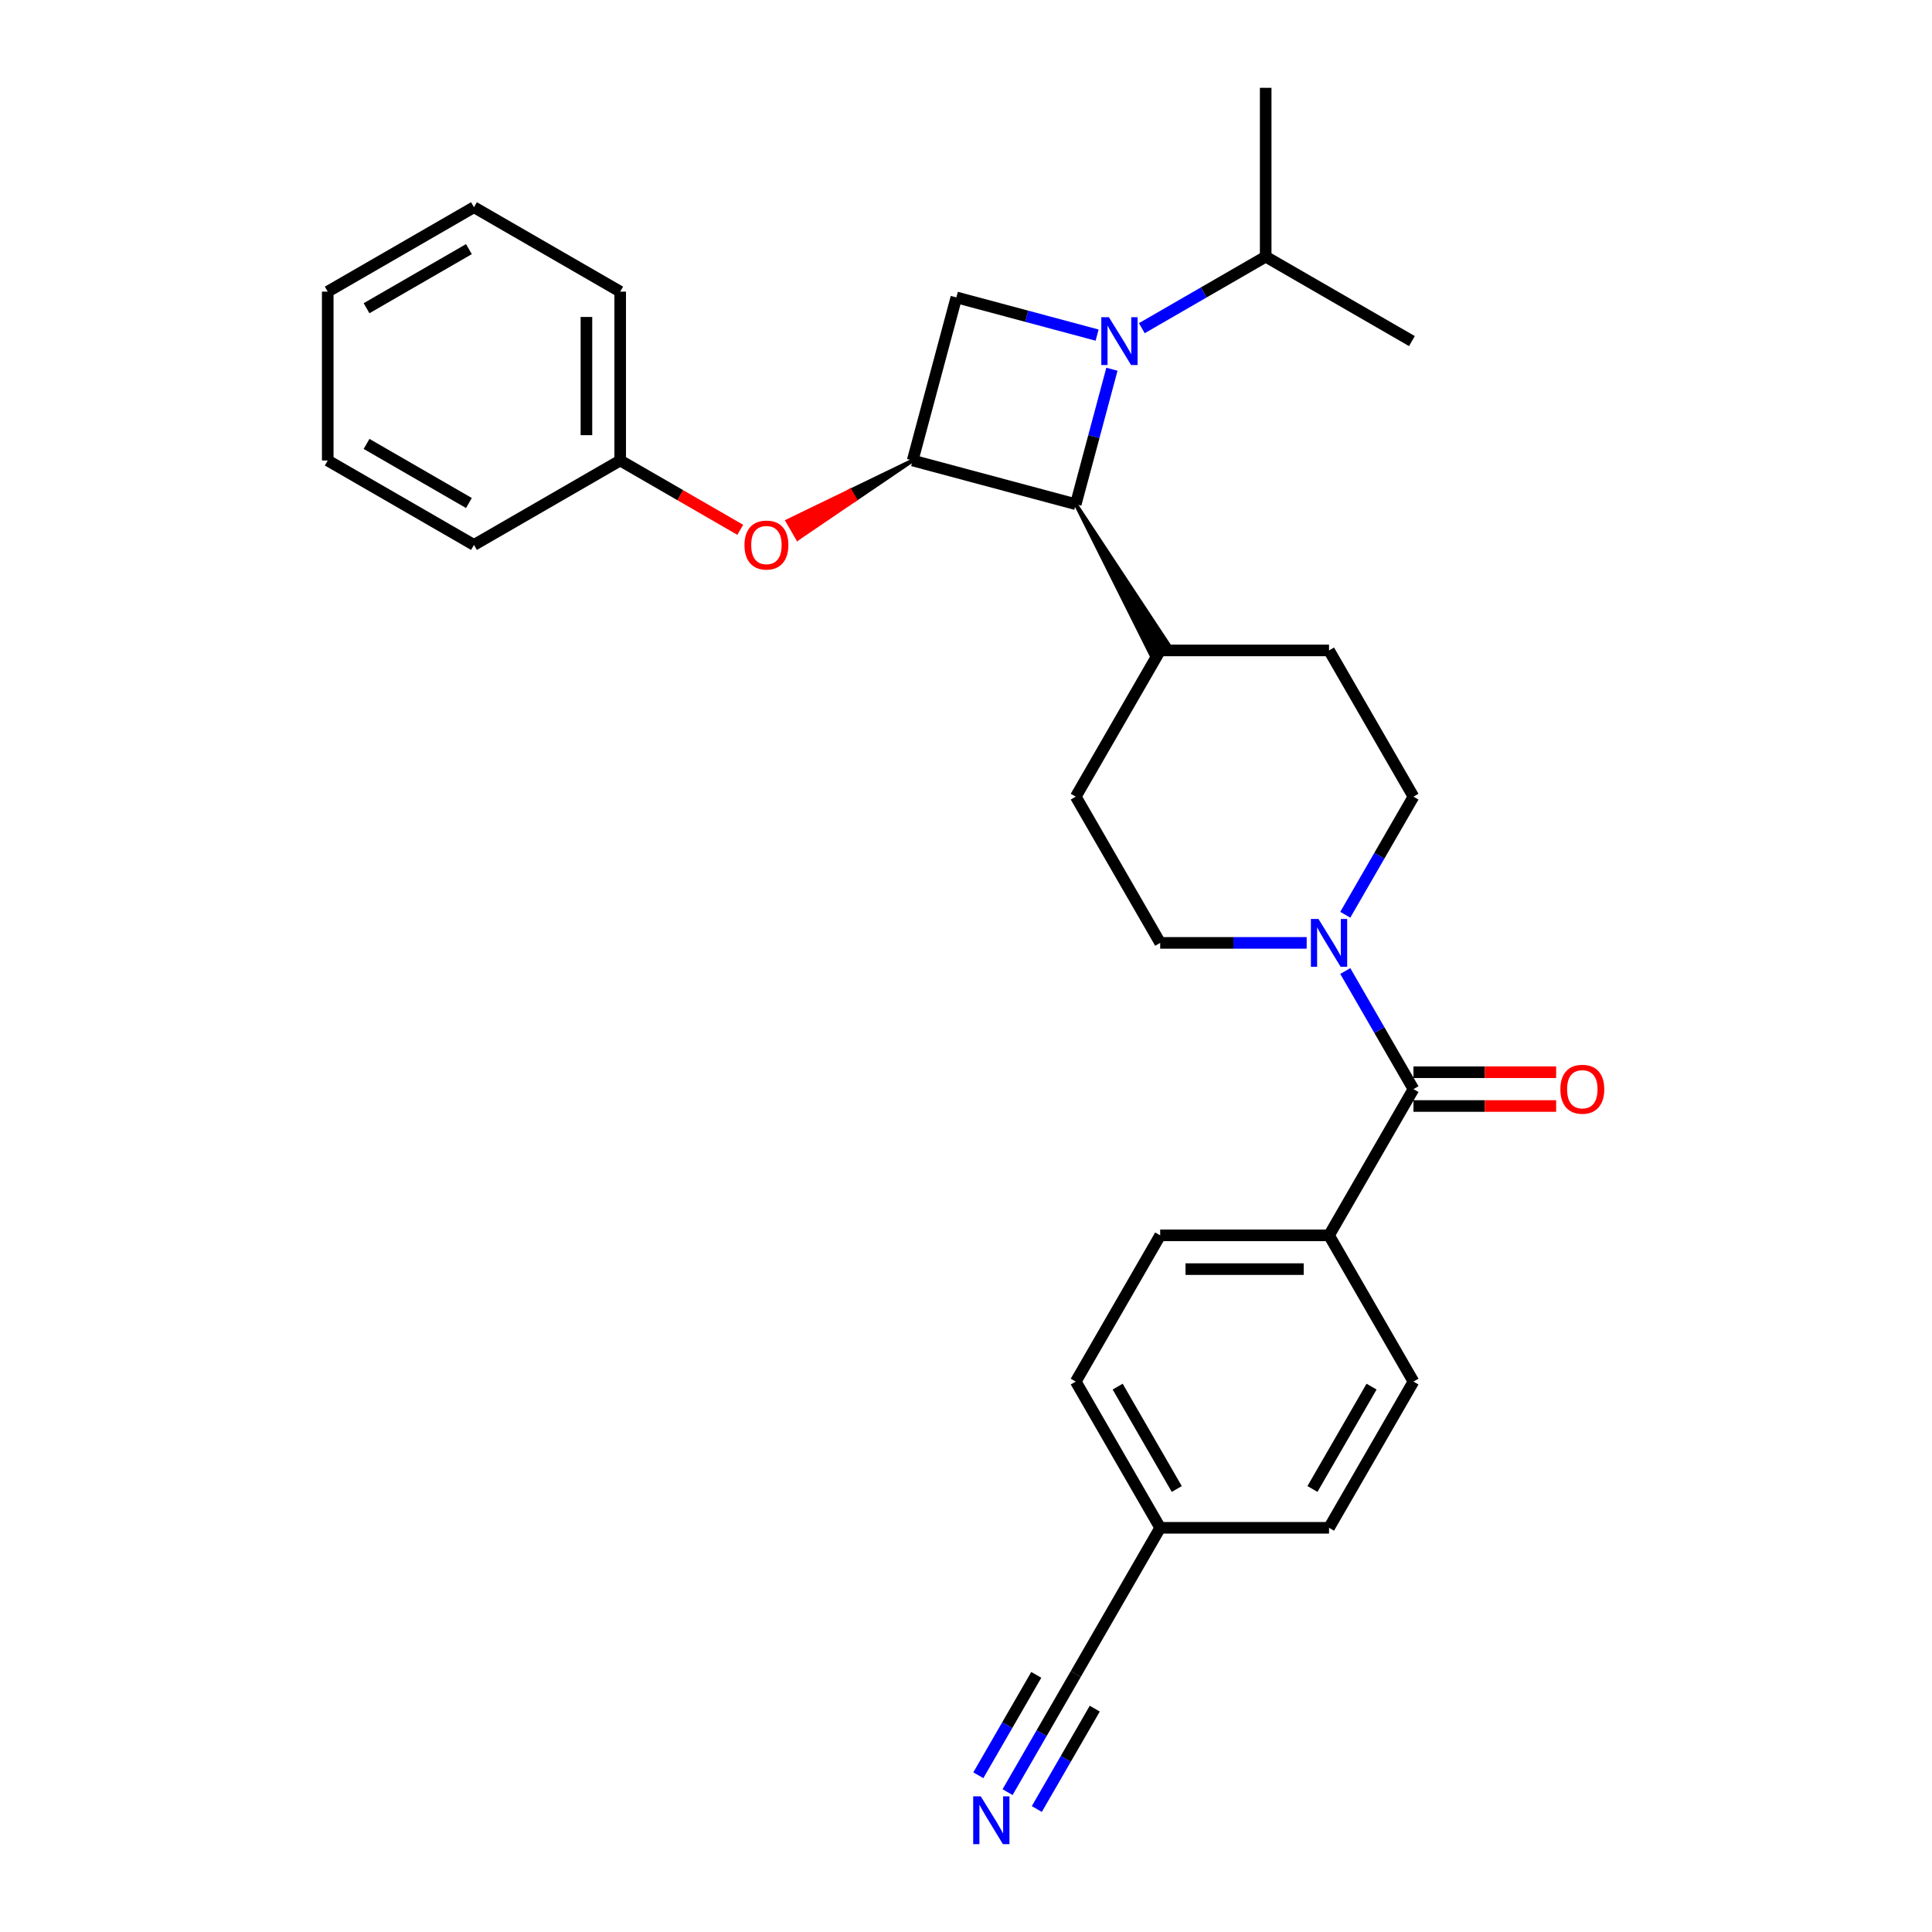<?xml version='1.0' encoding='iso-8859-1'?>
<svg version='1.1' baseProfile='full'
              xmlns='http://www.w3.org/2000/svg'
                      xmlns:rdkit='http://www.rdkit.org/xml'
                      xmlns:xlink='http://www.w3.org/1999/xlink'
                  xml:space='preserve'
width='1000px' height='1000px' viewBox='0 0 1000 1000'>
<!-- END OF HEADER -->
<rect style='opacity:1.0;fill:#FFFFFF;stroke:none' width='1000' height='1000' x='0' y='0'> </rect>
<path class='bond-1' d='M 575.529,191.112 L 566.169,226.041' style='fill:none;fill-rule:evenodd;stroke:#0000FF;stroke-width:6px;stroke-linecap:butt;stroke-linejoin:miter;stroke-opacity:1' />
<path class='bond-1' d='M 566.169,226.041 L 556.81,260.971' style='fill:none;fill-rule:evenodd;stroke:#000000;stroke-width:6px;stroke-linecap:butt;stroke-linejoin:miter;stroke-opacity:1' />
<path class='bond-2' d='M 567.859,173.451 L 531.434,163.691' style='fill:none;fill-rule:evenodd;stroke:#0000FF;stroke-width:6px;stroke-linecap:butt;stroke-linejoin:miter;stroke-opacity:1' />
<path class='bond-2' d='M 531.434,163.691 L 495.01,153.931' style='fill:none;fill-rule:evenodd;stroke:#000000;stroke-width:6px;stroke-linecap:butt;stroke-linejoin:miter;stroke-opacity:1' />
<path class='bond-10' d='M 591.001,169.871 L 623.06,151.361' style='fill:none;fill-rule:evenodd;stroke:#0000FF;stroke-width:6px;stroke-linecap:butt;stroke-linejoin:miter;stroke-opacity:1' />
<path class='bond-10' d='M 623.06,151.361 L 655.119,132.852' style='fill:none;fill-rule:evenodd;stroke:#000000;stroke-width:6px;stroke-linecap:butt;stroke-linejoin:miter;stroke-opacity:1' />
<path class='bond-0' d='M 472.39,238.351 L 495.01,153.931' style='fill:none;fill-rule:evenodd;stroke:#000000;stroke-width:6px;stroke-linecap:butt;stroke-linejoin:miter;stroke-opacity:1' />
<path class='bond-6' d='M 472.39,238.351 L 440.008,254.019 L 442.63,258.56 Z' style='fill:#000000;fill-rule:evenodd;fill-opacity:1;stroke:#000000;stroke-width:2px;stroke-linecap:butt;stroke-linejoin:miter;stroke-opacity:1;' />
<path class='bond-6' d='M 440.008,254.019 L 412.87,278.77 L 407.626,269.687 Z' style='fill:#FF0000;fill-rule:evenodd;fill-opacity:1;stroke:#FF0000;stroke-width:2px;stroke-linecap:butt;stroke-linejoin:miter;stroke-opacity:1;' />
<path class='bond-6' d='M 440.008,254.019 L 442.63,258.56 L 412.87,278.77 Z' style='fill:#FF0000;fill-rule:evenodd;fill-opacity:1;stroke:#FF0000;stroke-width:2px;stroke-linecap:butt;stroke-linejoin:miter;stroke-opacity:1;' />
<path class='bond-29' d='M 472.39,238.351 L 556.81,260.971' style='fill:none;fill-rule:evenodd;stroke:#000000;stroke-width:6px;stroke-linecap:butt;stroke-linejoin:miter;stroke-opacity:1' />
<path class='bond-9' d='M 556.81,260.971 L 595.967,339.282 L 605.05,334.038 Z' style='fill:#000000;fill-rule:evenodd;fill-opacity:1;stroke:#000000;stroke-width:2px;stroke-linecap:butt;stroke-linejoin:miter;stroke-opacity:1;' />
<path class='bond-3' d='M 731.605,563.726 L 713.959,533.162' style='fill:none;fill-rule:evenodd;stroke:#000000;stroke-width:6px;stroke-linecap:butt;stroke-linejoin:miter;stroke-opacity:1' />
<path class='bond-3' d='M 713.959,533.162 L 696.313,502.598' style='fill:none;fill-rule:evenodd;stroke:#0000FF;stroke-width:6px;stroke-linecap:butt;stroke-linejoin:miter;stroke-opacity:1' />
<path class='bond-8' d='M 731.605,563.726 L 687.907,639.415' style='fill:none;fill-rule:evenodd;stroke:#000000;stroke-width:6px;stroke-linecap:butt;stroke-linejoin:miter;stroke-opacity:1' />
<path class='bond-13' d='M 731.605,572.466 L 768.531,572.466' style='fill:none;fill-rule:evenodd;stroke:#000000;stroke-width:6px;stroke-linecap:butt;stroke-linejoin:miter;stroke-opacity:1' />
<path class='bond-13' d='M 768.531,572.466 L 805.457,572.466' style='fill:none;fill-rule:evenodd;stroke:#FF0000;stroke-width:6px;stroke-linecap:butt;stroke-linejoin:miter;stroke-opacity:1' />
<path class='bond-13' d='M 731.605,554.986 L 768.531,554.986' style='fill:none;fill-rule:evenodd;stroke:#000000;stroke-width:6px;stroke-linecap:butt;stroke-linejoin:miter;stroke-opacity:1' />
<path class='bond-13' d='M 768.531,554.986 L 805.457,554.986' style='fill:none;fill-rule:evenodd;stroke:#FF0000;stroke-width:6px;stroke-linecap:butt;stroke-linejoin:miter;stroke-opacity:1' />
<path class='bond-4' d='M 696.313,473.477 L 713.959,442.913' style='fill:none;fill-rule:evenodd;stroke:#0000FF;stroke-width:6px;stroke-linecap:butt;stroke-linejoin:miter;stroke-opacity:1' />
<path class='bond-4' d='M 713.959,442.913 L 731.605,412.349' style='fill:none;fill-rule:evenodd;stroke:#000000;stroke-width:6px;stroke-linecap:butt;stroke-linejoin:miter;stroke-opacity:1' />
<path class='bond-30' d='M 676.335,488.037 L 638.422,488.037' style='fill:none;fill-rule:evenodd;stroke:#0000FF;stroke-width:6px;stroke-linecap:butt;stroke-linejoin:miter;stroke-opacity:1' />
<path class='bond-30' d='M 638.422,488.037 L 600.509,488.037' style='fill:none;fill-rule:evenodd;stroke:#000000;stroke-width:6px;stroke-linecap:butt;stroke-linejoin:miter;stroke-opacity:1' />
<path class='bond-5' d='M 521.517,927.609 L 539.164,897.045' style='fill:none;fill-rule:evenodd;stroke:#0000FF;stroke-width:6px;stroke-linecap:butt;stroke-linejoin:miter;stroke-opacity:1' />
<path class='bond-5' d='M 539.164,897.045 L 556.81,866.481' style='fill:none;fill-rule:evenodd;stroke:#000000;stroke-width:6px;stroke-linecap:butt;stroke-linejoin:miter;stroke-opacity:1' />
<path class='bond-5' d='M 536.655,936.349 L 551.654,910.37' style='fill:none;fill-rule:evenodd;stroke:#0000FF;stroke-width:6px;stroke-linecap:butt;stroke-linejoin:miter;stroke-opacity:1' />
<path class='bond-5' d='M 551.654,910.37 L 566.654,884.39' style='fill:none;fill-rule:evenodd;stroke:#000000;stroke-width:6px;stroke-linecap:butt;stroke-linejoin:miter;stroke-opacity:1' />
<path class='bond-5' d='M 506.38,918.87 L 521.379,892.89' style='fill:none;fill-rule:evenodd;stroke:#0000FF;stroke-width:6px;stroke-linecap:butt;stroke-linejoin:miter;stroke-opacity:1' />
<path class='bond-5' d='M 521.379,892.89 L 536.378,866.911' style='fill:none;fill-rule:evenodd;stroke:#000000;stroke-width:6px;stroke-linecap:butt;stroke-linejoin:miter;stroke-opacity:1' />
<path class='bond-19' d='M 383.155,274.229 L 352.084,256.29' style='fill:none;fill-rule:evenodd;stroke:#FF0000;stroke-width:6px;stroke-linecap:butt;stroke-linejoin:miter;stroke-opacity:1' />
<path class='bond-19' d='M 352.084,256.29 L 321.012,238.351' style='fill:none;fill-rule:evenodd;stroke:#000000;stroke-width:6px;stroke-linecap:butt;stroke-linejoin:miter;stroke-opacity:1' />
<path class='bond-7' d='M 556.81,866.481 L 600.509,790.792' style='fill:none;fill-rule:evenodd;stroke:#000000;stroke-width:6px;stroke-linecap:butt;stroke-linejoin:miter;stroke-opacity:1' />
<path class='bond-16' d='M 687.907,639.415 L 600.509,639.415' style='fill:none;fill-rule:evenodd;stroke:#000000;stroke-width:6px;stroke-linecap:butt;stroke-linejoin:miter;stroke-opacity:1' />
<path class='bond-16' d='M 674.797,656.894 L 613.618,656.894' style='fill:none;fill-rule:evenodd;stroke:#000000;stroke-width:6px;stroke-linecap:butt;stroke-linejoin:miter;stroke-opacity:1' />
<path class='bond-17' d='M 687.907,639.415 L 731.605,715.104' style='fill:none;fill-rule:evenodd;stroke:#000000;stroke-width:6px;stroke-linecap:butt;stroke-linejoin:miter;stroke-opacity:1' />
<path class='bond-14' d='M 600.509,336.66 L 556.81,412.349' style='fill:none;fill-rule:evenodd;stroke:#000000;stroke-width:6px;stroke-linecap:butt;stroke-linejoin:miter;stroke-opacity:1' />
<path class='bond-15' d='M 600.509,336.66 L 687.907,336.66' style='fill:none;fill-rule:evenodd;stroke:#000000;stroke-width:6px;stroke-linecap:butt;stroke-linejoin:miter;stroke-opacity:1' />
<path class='bond-22' d='M 655.119,132.852 L 655.119,45.455' style='fill:none;fill-rule:evenodd;stroke:#000000;stroke-width:6px;stroke-linecap:butt;stroke-linejoin:miter;stroke-opacity:1' />
<path class='bond-23' d='M 655.119,132.852 L 730.808,176.551' style='fill:none;fill-rule:evenodd;stroke:#000000;stroke-width:6px;stroke-linecap:butt;stroke-linejoin:miter;stroke-opacity:1' />
<path class='bond-11' d='M 731.605,412.349 L 687.907,336.66' style='fill:none;fill-rule:evenodd;stroke:#000000;stroke-width:6px;stroke-linecap:butt;stroke-linejoin:miter;stroke-opacity:1' />
<path class='bond-12' d='M 600.509,488.037 L 556.81,412.349' style='fill:none;fill-rule:evenodd;stroke:#000000;stroke-width:6px;stroke-linecap:butt;stroke-linejoin:miter;stroke-opacity:1' />
<path class='bond-20' d='M 600.509,639.415 L 556.81,715.104' style='fill:none;fill-rule:evenodd;stroke:#000000;stroke-width:6px;stroke-linecap:butt;stroke-linejoin:miter;stroke-opacity:1' />
<path class='bond-21' d='M 731.605,715.104 L 687.907,790.792' style='fill:none;fill-rule:evenodd;stroke:#000000;stroke-width:6px;stroke-linecap:butt;stroke-linejoin:miter;stroke-opacity:1' />
<path class='bond-21' d='M 709.913,717.717 L 679.324,770.699' style='fill:none;fill-rule:evenodd;stroke:#000000;stroke-width:6px;stroke-linecap:butt;stroke-linejoin:miter;stroke-opacity:1' />
<path class='bond-18' d='M 600.509,790.792 L 687.907,790.792' style='fill:none;fill-rule:evenodd;stroke:#000000;stroke-width:6px;stroke-linecap:butt;stroke-linejoin:miter;stroke-opacity:1' />
<path class='bond-32' d='M 600.509,790.792 L 556.81,715.104' style='fill:none;fill-rule:evenodd;stroke:#000000;stroke-width:6px;stroke-linecap:butt;stroke-linejoin:miter;stroke-opacity:1' />
<path class='bond-32' d='M 609.092,770.699 L 578.502,717.717' style='fill:none;fill-rule:evenodd;stroke:#000000;stroke-width:6px;stroke-linecap:butt;stroke-linejoin:miter;stroke-opacity:1' />
<path class='bond-24' d='M 321.012,238.351 L 321.012,150.953' style='fill:none;fill-rule:evenodd;stroke:#000000;stroke-width:6px;stroke-linecap:butt;stroke-linejoin:miter;stroke-opacity:1' />
<path class='bond-24' d='M 303.533,225.241 L 303.533,164.063' style='fill:none;fill-rule:evenodd;stroke:#000000;stroke-width:6px;stroke-linecap:butt;stroke-linejoin:miter;stroke-opacity:1' />
<path class='bond-25' d='M 321.012,238.351 L 245.324,282.05' style='fill:none;fill-rule:evenodd;stroke:#000000;stroke-width:6px;stroke-linecap:butt;stroke-linejoin:miter;stroke-opacity:1' />
<path class='bond-27' d='M 321.012,150.953 L 245.324,107.254' style='fill:none;fill-rule:evenodd;stroke:#000000;stroke-width:6px;stroke-linecap:butt;stroke-linejoin:miter;stroke-opacity:1' />
<path class='bond-26' d='M 245.324,282.05 L 169.635,238.351' style='fill:none;fill-rule:evenodd;stroke:#000000;stroke-width:6px;stroke-linecap:butt;stroke-linejoin:miter;stroke-opacity:1' />
<path class='bond-26' d='M 242.71,260.357 L 189.728,229.768' style='fill:none;fill-rule:evenodd;stroke:#000000;stroke-width:6px;stroke-linecap:butt;stroke-linejoin:miter;stroke-opacity:1' />
<path class='bond-28' d='M 169.635,238.351 L 169.635,150.953' style='fill:none;fill-rule:evenodd;stroke:#000000;stroke-width:6px;stroke-linecap:butt;stroke-linejoin:miter;stroke-opacity:1' />
<path class='bond-31' d='M 245.324,107.254 L 169.635,150.953' style='fill:none;fill-rule:evenodd;stroke:#000000;stroke-width:6px;stroke-linecap:butt;stroke-linejoin:miter;stroke-opacity:1' />
<path class='bond-31' d='M 242.71,128.947 L 189.728,159.536' style='fill:none;fill-rule:evenodd;stroke:#000000;stroke-width:6px;stroke-linecap:butt;stroke-linejoin:miter;stroke-opacity:1' />
<path  class='atom-0' d='M 573.959 164.176
L 582.069 177.285
Q 582.873 178.579, 584.167 180.921
Q 585.46 183.263, 585.53 183.403
L 585.53 164.176
L 588.817 164.176
L 588.817 188.927
L 585.426 188.927
L 576.721 174.594
Q 575.707 172.916, 574.623 170.993
Q 573.574 169.07, 573.26 168.476
L 573.26 188.927
L 570.043 188.927
L 570.043 164.176
L 573.959 164.176
' fill='#0000FF'/>
<path  class='atom-5' d='M 682.435 475.662
L 690.546 488.772
Q 691.35 490.065, 692.644 492.407
Q 693.937 494.75, 694.007 494.889
L 694.007 475.662
L 697.293 475.662
L 697.293 500.413
L 693.902 500.413
L 685.197 486.08
Q 684.183 484.402, 683.1 482.479
Q 682.051 480.556, 681.736 479.962
L 681.736 500.413
L 678.52 500.413
L 678.52 475.662
L 682.435 475.662
' fill='#0000FF'/>
<path  class='atom-6' d='M 507.64 929.794
L 515.75 942.904
Q 516.554 944.198, 517.848 946.54
Q 519.141 948.882, 519.211 949.022
L 519.211 929.794
L 522.497 929.794
L 522.497 954.545
L 519.106 954.545
L 510.402 940.212
Q 509.388 938.534, 508.304 936.611
Q 507.255 934.689, 506.941 934.094
L 506.941 954.545
L 503.724 954.545
L 503.724 929.794
L 507.64 929.794
' fill='#0000FF'/>
<path  class='atom-7' d='M 385.339 282.12
Q 385.339 276.177, 388.276 272.856
Q 391.213 269.534, 396.701 269.534
Q 402.19 269.534, 405.126 272.856
Q 408.063 276.177, 408.063 282.12
Q 408.063 288.133, 405.091 291.559
Q 402.12 294.95, 396.701 294.95
Q 391.248 294.95, 388.276 291.559
Q 385.339 288.168, 385.339 282.12
M 396.701 292.153
Q 400.477 292.153, 402.504 289.636
Q 404.567 287.084, 404.567 282.12
Q 404.567 277.26, 402.504 274.813
Q 400.477 272.331, 396.701 272.331
Q 392.926 272.331, 390.863 274.778
Q 388.835 277.225, 388.835 282.12
Q 388.835 287.119, 390.863 289.636
Q 392.926 292.153, 396.701 292.153
' fill='#FF0000'/>
<path  class='atom-14' d='M 807.642 563.796
Q 807.642 557.853, 810.578 554.532
Q 813.515 551.211, 819.003 551.211
Q 824.492 551.211, 827.428 554.532
Q 830.365 557.853, 830.365 563.796
Q 830.365 569.809, 827.394 573.235
Q 824.422 576.626, 819.003 576.626
Q 813.55 576.626, 810.578 573.235
Q 807.642 569.844, 807.642 563.796
M 819.003 573.829
Q 822.779 573.829, 824.807 571.312
Q 826.869 568.76, 826.869 563.796
Q 826.869 558.937, 824.807 556.49
Q 822.779 554.008, 819.003 554.008
Q 815.228 554.008, 813.165 556.455
Q 811.138 558.902, 811.138 563.796
Q 811.138 568.795, 813.165 571.312
Q 815.228 573.829, 819.003 573.829
' fill='#FF0000'/>
</svg>
